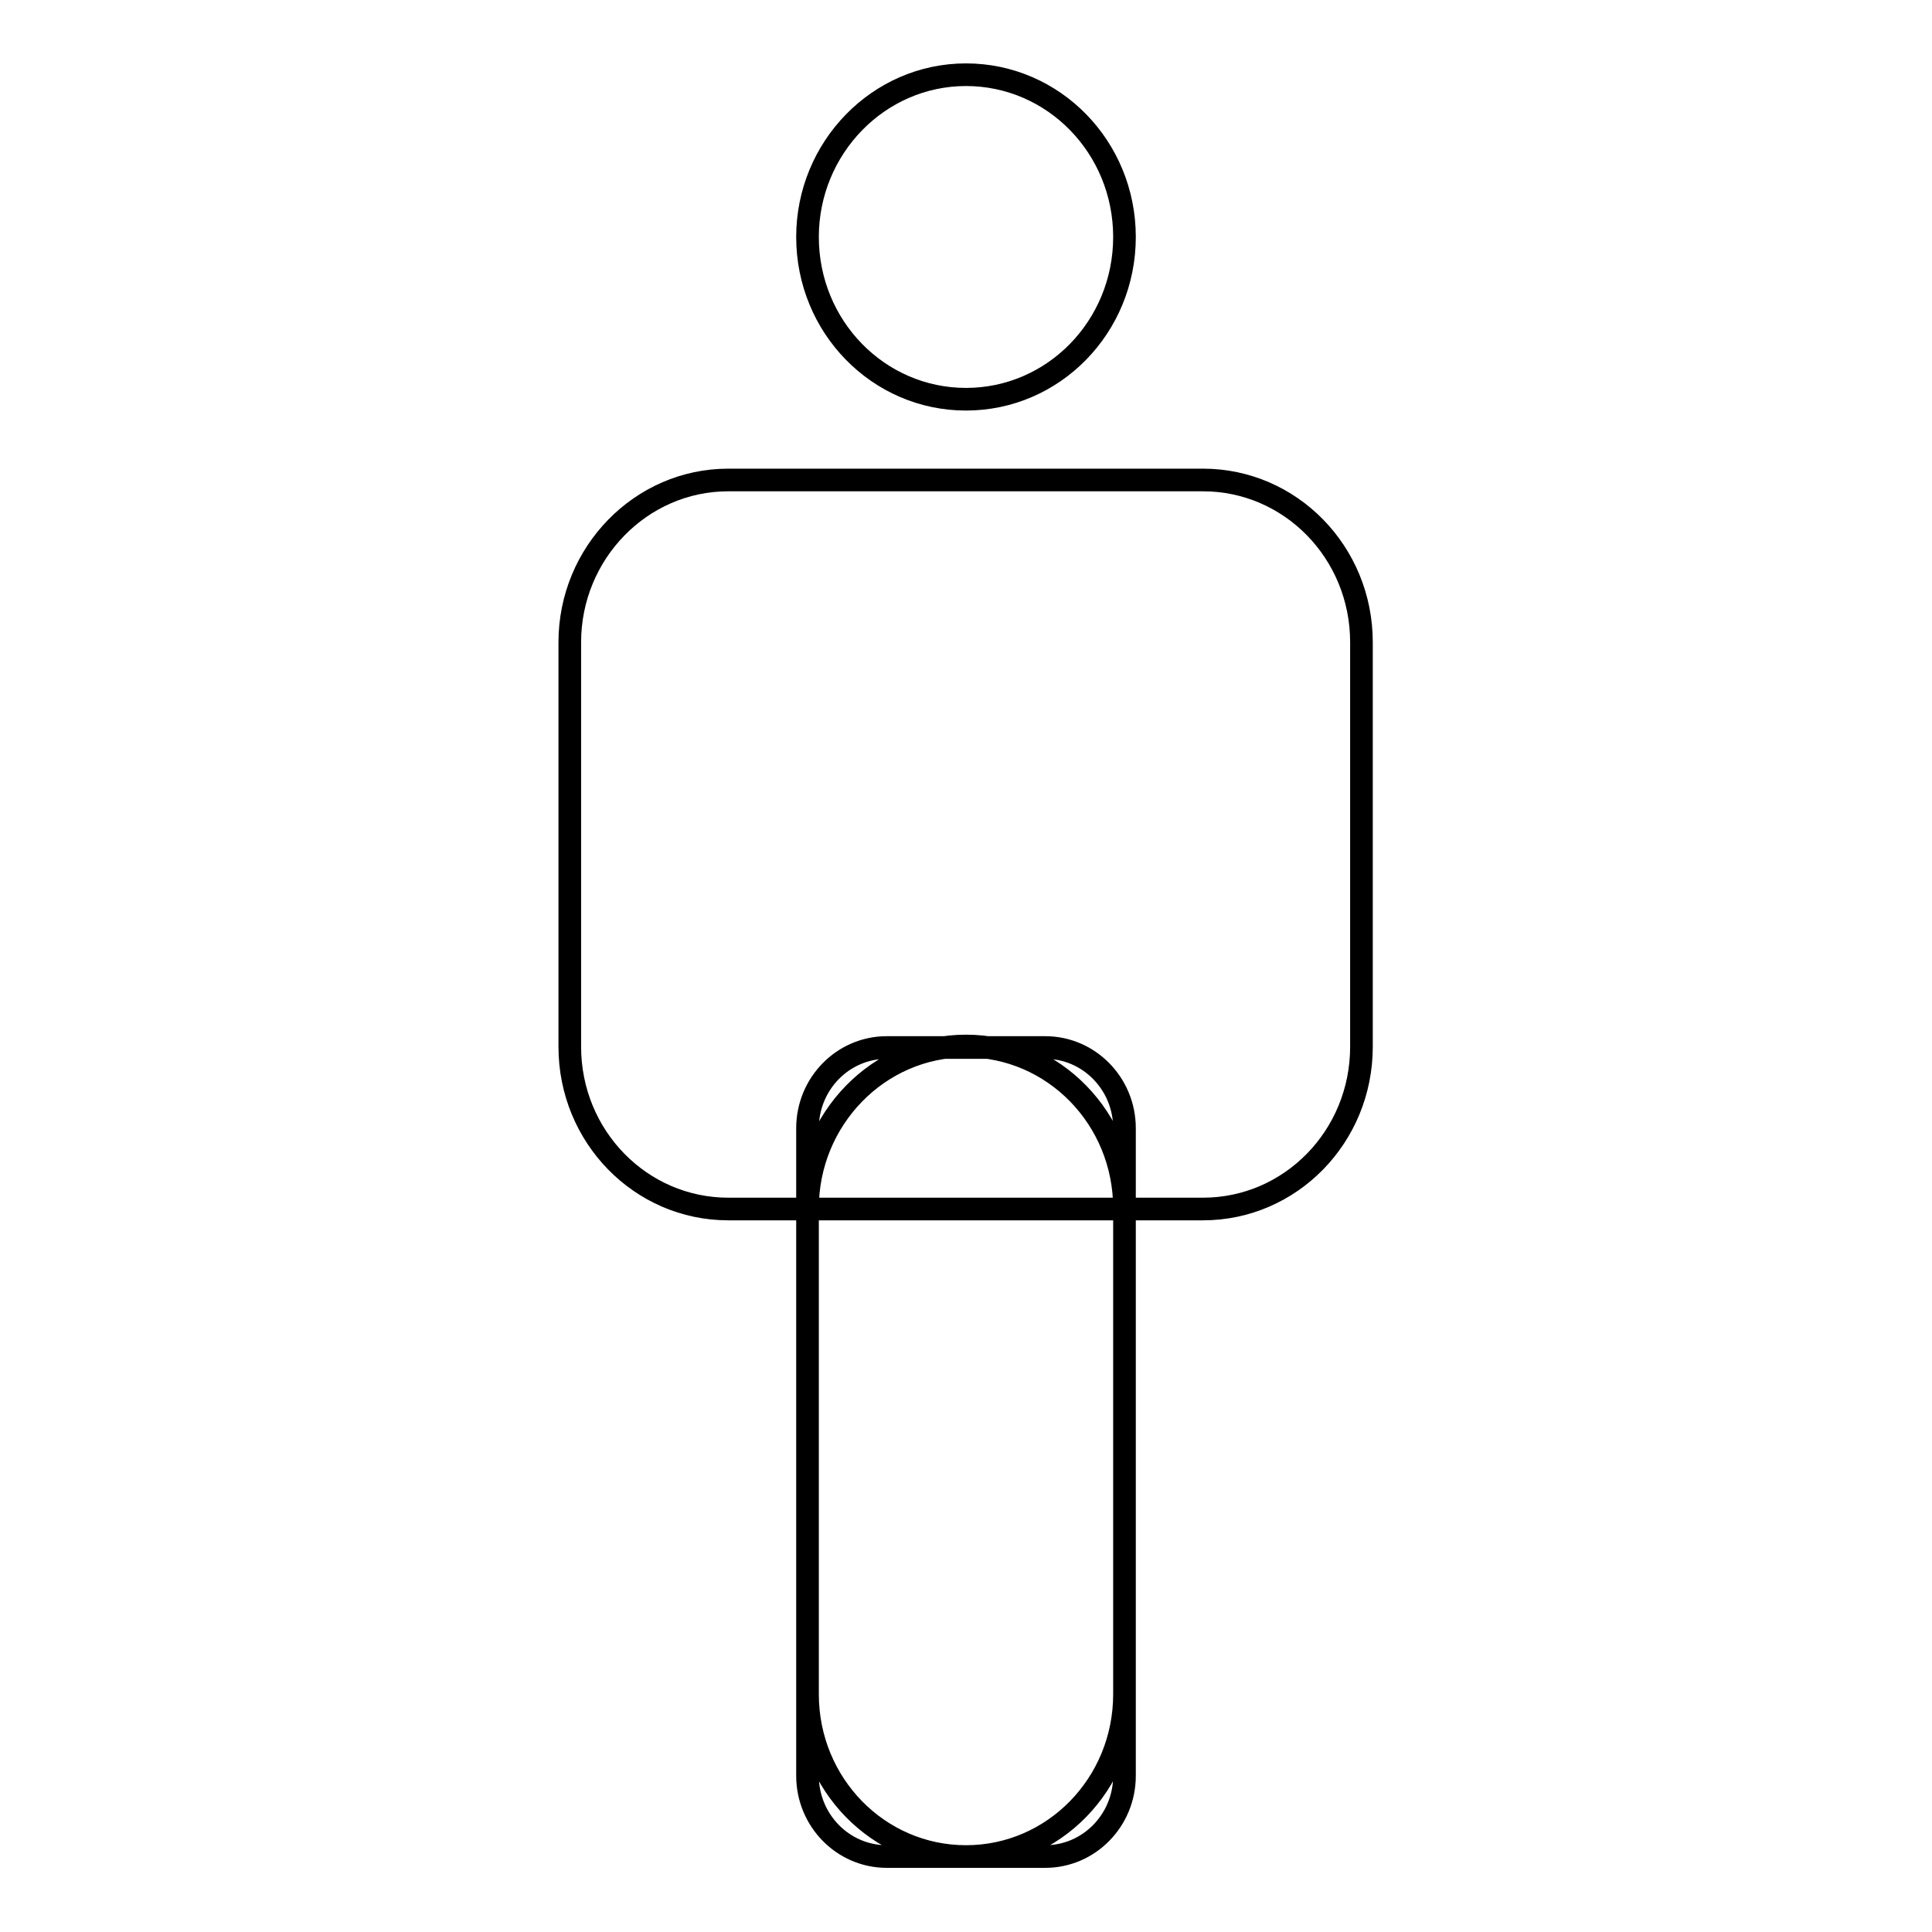 <?xml version="1.0" encoding="utf-8"?>
<!-- Svg Vector Icons : http://www.onlinewebfonts.com/icon -->
<!DOCTYPE svg PUBLIC "-//W3C//DTD SVG 1.1//EN" "http://www.w3.org/Graphics/SVG/1.1/DTD/svg11.dtd">
<svg version="1.1" xmlns="http://www.w3.org/2000/svg" xmlns:xlink="http://www.w3.org/1999/xlink" x="0px" y="0px" viewBox="0 0 256 256" enable-background="new 0 0 256 256" xml:space="preserve">
<g><g><path stroke-width="3" fill-opacity="0" stroke="#000000"  d="M128,52.9c-11.6,0-21-9.6-21-21.5c0-11.8,9.4-21.5,21-21.5c11.6,0,21,9.6,21,21.5C149,43.3,139.6,52.9,128,52.9L128,52.9z M159.4,160.2H96.5c-11.6,0-21-9.6-21-21.5V85.1c0-11.8,9.4-21.5,21-21.5h62.9c11.6,0,21,9.6,21,21.5v53.6C180.4,150.6,171,160.2,159.4,160.2L159.4,160.2z M128,246c-11.6,0-21-9.6-21-21.5v-64.4c0-11.8,9.4-21.5,21-21.5c11.6,0,21,9.6,21,21.5v64.4C149,236.4,139.6,246,128,246L128,246z M138.5,246h-21c-5.8,0-10.5-4.8-10.5-10.7v-85.8c0-5.9,4.7-10.7,10.5-10.7h21c5.8,0,10.5,4.8,10.5,10.7v85.8C149,241.2,144.3,246,138.5,246L138.5,246z"/></g></g>
</svg>